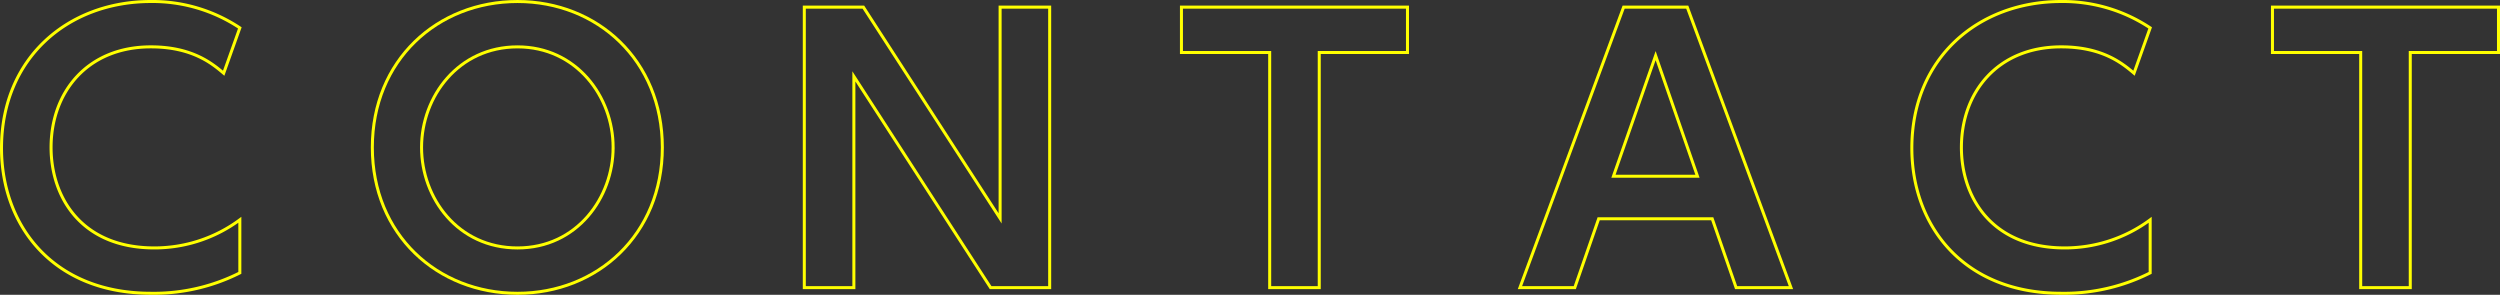 <svg xmlns="http://www.w3.org/2000/svg" width="497.882" height="58.707" viewBox="0 0 497.882 58.707">
  <rect x="0" y="0" width="497.882" height="58.707" fill="#333333" stroke="none"/>
  <g id="Group_437" data-name="Group 437" transform="translate(-3688.025 -9484.343)">
    <g id="Group_436" data-name="Group 436">
      <path id="Path_1883" data-name="Path 1883" d="M3735.79,9538.689a38,38,0,0,1-17.712,4.061c-19.462,0-29.753-13.441-29.753-28.914,0-17.922,13.232-29.193,29.753-29.193a31.429,31.429,0,0,1,17.712,5.252l-3.22,9.031c-2.24-1.891-6.231-5.252-14.492-5.252-12.671,0-19.882,9.031-19.882,20.023,0,10.08,6.16,20.021,20.582,20.021a28.565,28.565,0,0,0,17.012-5.6Z" fill="none" stroke="#ff0" stroke-miterlimit="10" stroke-width="0.6"/>
      <path id="Path_1884" data-name="Path 1884" d="M3762.175,9513.7c0-17.363,12.952-29.055,28.913-29.055,15.891,0,28.844,11.691,28.844,29.055s-12.953,29.053-28.844,29.053C3775.127,9542.75,3762.175,9531.059,3762.175,9513.7Zm47.955,0c0-10.152-7.351-20.023-19.042-20.023-11.761,0-19.111,9.871-19.111,20.023,0,10.08,7.211,20.021,19.111,20.021S3810.13,9523.637,3810.13,9513.7Z" fill="none" stroke="#ff0" stroke-miterlimit="10" stroke-width="0.6"/>
      <path id="Path_1885" data-name="Path 1885" d="M3859.967,9485.764l27.232,42.074v-42.074h9.871v55.865h-11.761l-27.233-42.074v42.074h-9.871v-55.865Z" fill="none" stroke="#ff0" stroke-miterlimit="10" stroke-width="0.6"/>
      <path id="Path_1886" data-name="Path 1886" d="M3950.757,9541.629h-9.871v-46.834h-17.572v-9.031h45.015v9.031h-17.572Z" fill="none" stroke="#ff0" stroke-miterlimit="10" stroke-width="0.6"/>
      <path id="Path_1887" data-name="Path 1887" d="M4006.405,9527.908l-4.759,13.721h-10.922l20.652-55.865h12.672l20.652,55.865h-10.922l-4.759-13.721Zm19.673-8.47-8.331-24.015-8.4,24.015Z" fill="none" stroke="#ff0" stroke-miterlimit="10" stroke-width="0.6"/>
      <path id="Path_1888" data-name="Path 1888" d="M4116.238,9538.689a38,38,0,0,1-17.712,4.061c-19.462,0-29.753-13.441-29.753-28.914,0-17.922,13.232-29.193,29.753-29.193a31.424,31.424,0,0,1,17.712,5.252l-3.22,9.031c-2.241-1.891-6.231-5.252-14.492-5.252-12.672,0-19.881,9.031-19.881,20.023,0,10.08,6.16,20.021,20.582,20.021a28.562,28.562,0,0,0,17.011-5.6Z" fill="none" stroke="#ff0" stroke-miterlimit="10" stroke-width="0.6"/>
      <path id="Path_1889" data-name="Path 1889" d="M4168.036,9541.629h-9.871v-46.834h-17.572v-9.031h45.014v9.031h-17.571Z" fill="none" stroke="#ff0" stroke-miterlimit="10" stroke-width="0.6"/>
    </g>
  </g>
</svg>
